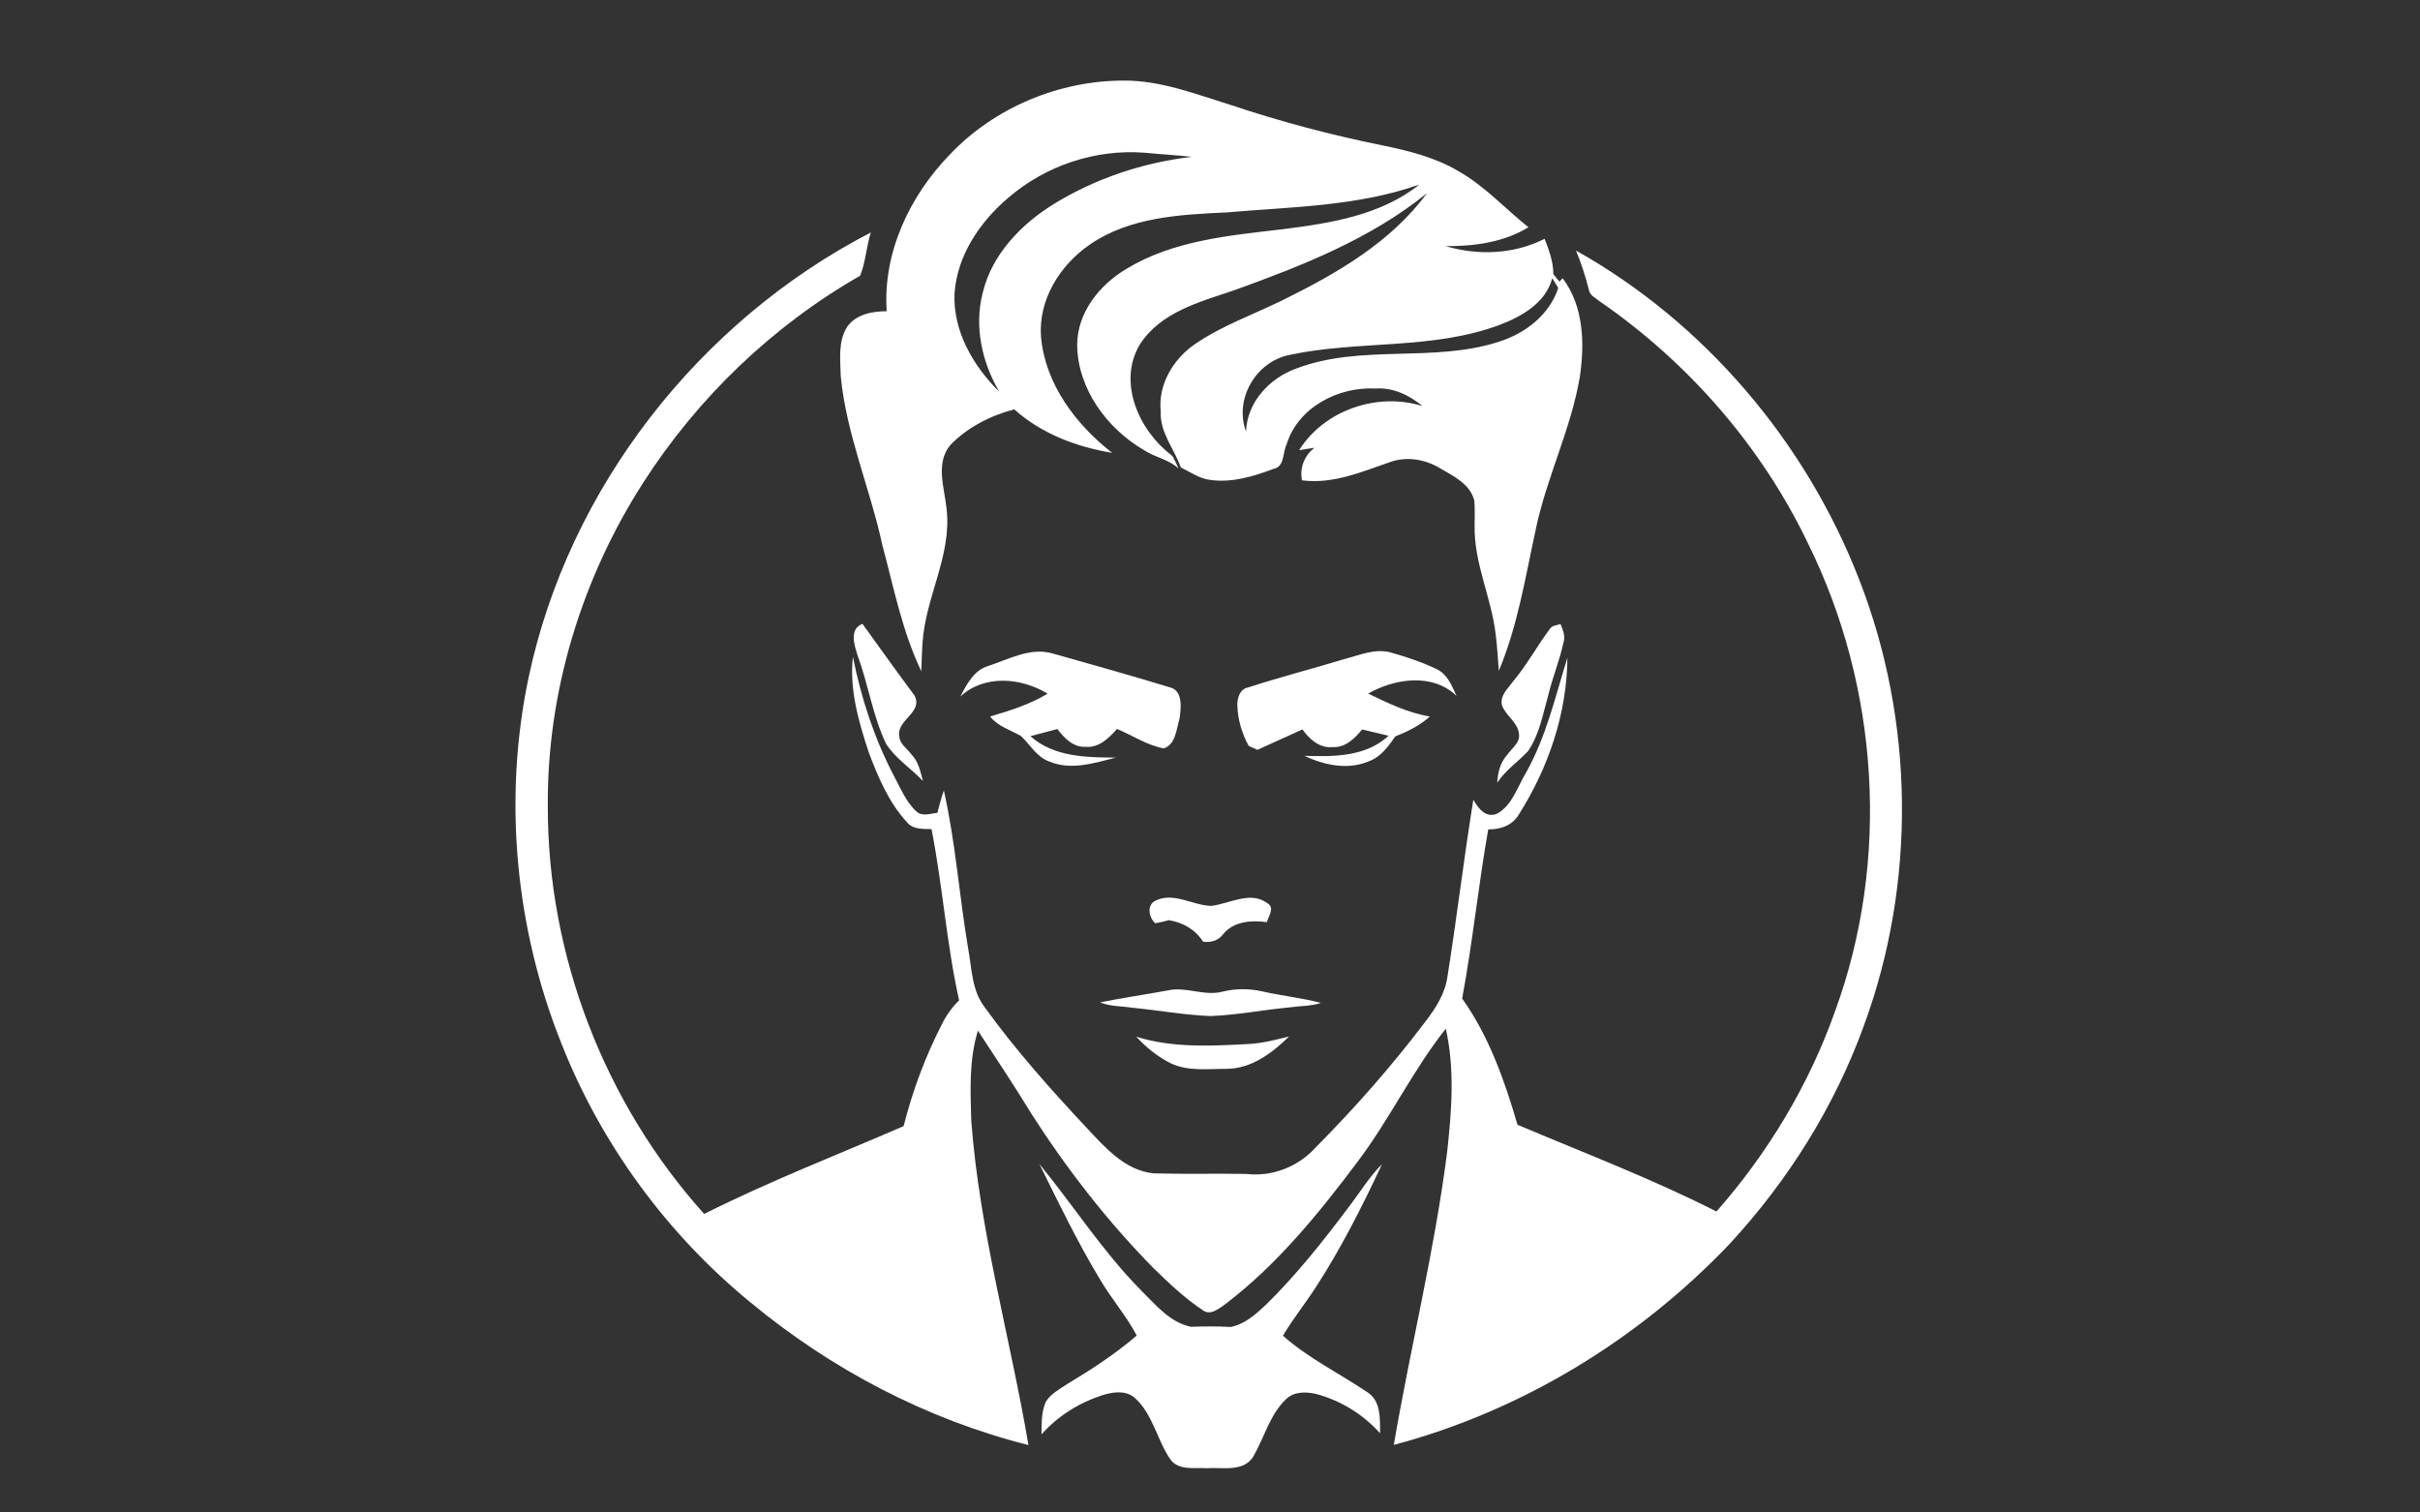 <?xml version="1.0" encoding="utf-8"?>
<!-- Generator: Adobe Illustrator 16.0.0, SVG Export Plug-In . SVG Version: 6.00 Build 0)  -->
<!DOCTYPE svg PUBLIC "-//W3C//DTD SVG 1.1//EN" "http://www.w3.org/Graphics/SVG/1.1/DTD/svg11.dtd">
<svg version="1.1" id="Calque_1" xmlns="http://www.w3.org/2000/svg" xmlns:xlink="http://www.w3.org/1999/xlink" x="0px" y="0px"
	 width="160px" height="100px" viewBox="0 0 160 100" enable-background="new 0 0 160 100" xml:space="preserve">
<rect x="0" y="0" width="160" height="100" fill="#333333" stroke="none"/>
<g>
	<g>
		<g>
			<path fill="#FFFFFF" d="M62.802,10.214c2.962-3.121,7.255-4.901,11.546-4.886c2.439-0.001,4.728,0.902,7.021,1.611
				c3.27,1.096,6.607,1.98,9.987,2.664c1.75,0.362,3.521,0.79,5.072,1.715c1.734,0.981,3.081,2.473,4.626,3.707
				c-1.64,1.002-3.584,1.259-5.47,1.249c2.158,0.639,4.511,0.539,6.539-0.485c0.288,0.752,0.582,1.521,0.576,2.342
				c0.131,0.161,0.268,0.324,0.403,0.486l0.215-0.218c1.395,1.85,1.457,4.297,1.138,6.498c-0.582,3.466-2.196,6.65-2.914,10.088
				c-0.687,3.153-1.189,6.373-2.446,9.367c-0.063-0.799-0.105-1.599-0.205-2.392c-0.277-2.447-1.456-4.744-1.394-7.239
				c0-0.541,0.026-1.085-0.021-1.623c-0.272-1.089-1.368-1.619-2.253-2.131c-0.975-0.596-2.196-0.809-3.286-0.427
				c-1.881,0.648-3.814,1.488-5.853,1.217c-0.168-0.837,0.157-1.619,0.817-2.153c-0.252,0.039-0.755,0.119-1.006,0.159
				c1.661-2.655,5.197-3.853,8.158-2.912c-0.87-0.722-1.949-1.243-3.112-1.164c-2.463-0.129-5.13,1.245-5.879,3.706
				c-0.268,0.541-0.115,1.464-0.865,1.61c-1.325,0.498-2.745,0.928-4.182,0.726c-0.718-0.08-1.313-0.521-1.945-0.824
				c-0.435-1.235-1.391-2.306-1.325-3.689c-0.194-1.77,0.815-3.463,2.238-4.448c1.804-1.245,3.894-1.97,5.849-2.935
				c3.536-1.746,7.136-3.817,9.51-7.057c-3.726,3.021-8.263,4.797-12.728,6.411c-2.265,0.768-4.886,1.443-6.252,3.592
				c-1.497,2.499-0.049,5.708,2.099,7.322l0.105,0.132c0.13,0.244,0.248,0.491,0.356,0.748c-0.629-0.599-1.526-0.732-2.24-1.193
				c-2.472-1.424-4.43-4.06-4.464-6.984c0.011-2.147,1.474-3.967,3.248-5.022c3.11-1.892,6.819-2.212,10.352-2.628
				c3.144-0.396,6.471-0.916,9.027-2.953c-4.081,1.446-8.467,1.471-12.732,1.842c-3.094,0.143-6.412,0.308-9.048,2.12
				c-1.983,1.357-3.436,3.668-3.234,6.137c0.287,3.111,2.306,5.769,4.702,7.641c-2.349-0.388-4.678-1.265-6.471-2.875
				c-1.569,0.405-3.085,1.182-4.222,2.35c-1.019,1.208-0.389,2.852-0.252,4.246c0.348,3.076-1.411,5.835-1.593,8.851
				c-0.045,0.624-0.054,1.247-0.081,1.868c-1.265-2.642-1.823-5.539-2.578-8.35c-0.808-3.744-2.381-7.317-2.748-11.154
				c-0.026-1.093-0.195-2.308,0.43-3.277c0.585-0.827,1.662-1.02,2.608-1.023C58.36,16.709,60.146,12.943,62.802,10.214z
				 M66.685,13.057c-1.893,1.596-3.42,3.846-3.578,6.379c-0.093,2.477,1.245,4.771,2.959,6.463c-1.137-1.938-1.665-4.3-1.101-6.506
				c0.6-2.563,2.545-4.574,4.733-5.92c2.753-1.686,5.894-2.729,9.098-3.103c-1.038-0.117-2.08-0.17-3.12-0.272
				C72.439,9.845,69.148,10.94,66.685,13.057z M102.627,18.394c-0.419,1.618-2.002,2.525-3.458,3.08
				c-4.454,1.675-9.327,1.01-13.906,1.991c-2.228,0.443-3.674,2.912-2.882,5.065c0.073-1.948,1.561-3.536,3.332-4.168
				c4.291-1.63,9.049-0.36,13.388-1.768c1.739-0.545,3.338-1.772,3.925-3.554C102.895,18.824,102.758,18.608,102.627,18.394z"/>
		</g>
		<path fill="#FFFFFF" d="M102.485,41.56c0.152-0.228,0.461-0.207,0.691-0.303c0.142,0.385,0.341,0.787,0.199,1.207
			c-0.251,1.179-0.718,2.295-1.001,3.466c-0.366,1.27-0.586,2.632-1.352,3.739c-0.671,0.705-1.482,1.259-2.033,2.077
			c0.042-0.666,0.199-1.347,0.671-1.847c0.294-0.438,0.87-0.803,0.765-1.4c-0.089-0.765-0.875-1.174-1.121-1.868
			c-0.151-0.625,0.378-1.094,0.708-1.546C100.939,43.982,101.626,42.708,102.485,41.56z"/>
		<path fill="#FFFFFF" d="M65.324,44.036c1.366-0.443,2.792-1.259,4.266-0.833c2.585,0.727,5.17,1.455,7.738,2.235
			c0.9,0.211,0.758,1.365,0.66,2.062c-0.206,0.673-0.254,1.75-1.055,1.979c-1.104-0.207-2.059-0.856-3.083-1.285
			c-0.536,0.604-1.186,1.259-2.07,1.184c-0.817,0.046-1.417-0.58-1.869-1.176c-0.596,0.156-1.189,0.318-1.784,0.469
			c1.539,1.384,3.703,1.407,5.651,1.42c-1.418,0.353-2.955,0.86-4.383,0.265c-0.848-0.288-1.275-1.112-1.888-1.69
			c-0.702-0.399-1.526-0.639-2.049-1.294c1.307-0.381,2.63-0.8,3.805-1.509c-1.75-1.064-4.176-1.284-5.77,0.19
			C63.916,45.244,64.378,44.325,65.324,44.036z"/>
		<path fill="#FFFFFF" d="M88.883,43.577c0.99-0.258,2.018-0.719,3.055-0.441c1.038,0.295,2.064,0.634,3.034,1.098
			c0.718,0.33,1.021,1.099,1.325,1.774c-1.587-1.527-4.076-1.153-5.842-0.151c1.305,0.63,2.641,1.28,4.082,1.514
			c-0.666,0.6-1.473,0.997-2.295,1.321c-0.456,0.677-0.98,1.386-1.787,1.661c-1.368,0.57-2.929,0.226-4.218-0.381
			c1.928,0.063,4.056,0.075,5.569-1.325c-0.581-0.139-1.168-0.287-1.75-0.417c-0.487,0.594-1.121,1.225-1.96,1.165
			c-0.859,0.084-1.524-0.524-1.985-1.169c-0.99,0.445-1.98,0.906-2.971,1.349c-0.142-0.064-0.436-0.194-0.582-0.258
			c-0.45-0.829-0.729-1.754-0.749-2.702c-0.016-0.479,0.178-1.073,0.723-1.168C84.634,44.769,86.771,44.214,88.883,43.577z"/>
		<path fill="#FFFFFF" d="M80.83,65.564c0.87-0.215,1.782-0.215,2.657-0.01c1.278,0.288,2.583,0.424,3.851,0.754
			c-0.665,0.221-1.378,0.194-2.064,0.294c-1.744,0.167-3.469,0.503-5.217,0.576c-1.744-0.063-3.467-0.383-5.2-0.551
			c-0.71-0.109-1.456-0.078-2.126-0.355c1.482-0.294,2.977-0.514,4.464-0.786C78.413,65.203,79.618,65.885,80.83,65.564z"/>
		<path fill="#FFFFFF" d="M75.121,68.541c2.352,0.738,4.859,0.623,7.292,0.492c0.959-0.031,1.892-0.272,2.818-0.508
			c-1.115,1.095-2.494,2.133-4.129,2.143c-1.229-0.005-2.547,0.179-3.696-0.366C76.537,69.872,75.777,69.248,75.121,68.541z"/>
		<path fill="#FFFFFF" d="M72.731,84.596c-1.49-2.468-2.743-5.067-4.015-7.645c2.243,2.74,4.169,5.758,6.665,8.3
			c0.982,0.964,1.94,2.18,3.36,2.473c0.876-0.036,1.753-0.036,2.628,0.011c0.917-0.179,1.65-0.833,2.316-1.457
			c2.007-1.965,3.762-4.176,5.449-6.424c0.749-0.964,1.373-2.022,2.237-2.882c-1.315,2.813-2.725,5.602-4.423,8.211
			c-0.691,1.053-1.478,2.043-2.127,3.128c1.677,1.488,3.704,2.474,5.549,3.715c0.943,0.566,0.87,1.782,0.875,2.74
			c-1.11-1.252-2.599-2.164-4.213-2.599c-0.665-0.157-1.473-0.178-2.001,0.336c-1.085,1.037-1.441,2.546-2.175,3.809
			c-0.65,1.032-2.028,0.687-3.051,0.76c-0.812-0.058-1.857,0.184-2.42-0.576c-0.903-1.3-1.157-3.023-2.387-4.098
			c-0.599-0.503-1.452-0.361-2.135-0.146c-1.531,0.498-2.932,1.378-4.002,2.583c0-0.713-0.008-1.446,0.267-2.122
			c0.322-0.561,0.929-0.864,1.449-1.216c1.597-0.959,3.164-1.98,4.58-3.196C74.467,86.995,73.478,85.869,72.731,84.596z"/>
	</g>
	<g>
		<path fill="#FFFFFF" d="M34.947,44.799c2.646-12.534,11.276-23.554,22.626-29.429c-0.292,0.937-0.34,1.953-0.703,2.859
			c-5.782,3.308-10.732,8.059-14.332,13.666c-4.09,6.361-6.388,13.892-6.319,21.471c-0.009,9.835,3.767,19.587,10.338,26.896
			c4.29-2.159,8.779-3.894,13.186-5.806c0.588-2.321,1.424-4.58,2.517-6.707c0.294-0.598,0.674-1.147,1.153-1.609
			c-0.834-3.73-1.087-7.571-1.825-11.322c-0.583-0.017-1.256,0.031-1.65-0.487c-1.176-1.284-1.868-2.924-2.481-4.534
			c-0.68-2.045-1.306-4.193-1.067-6.373c0.542,2.716,1.407,5.379,2.693,7.836c0.458,0.836,0.811,1.771,1.54,2.421
			c0.386,0.314,0.909,0.1,1.352,0.063c0.127-0.498,0.262-0.996,0.428-1.483c0.777,3.442,1.018,6.979,1.609,10.459
			c0.242,1.305,0.233,2.751,1.074,3.851c2.04,2.83,4.363,5.439,6.744,7.98c1.225,1.305,2.541,2.835,4.442,3.028
			c2.042,0.058,4.083,0,6.127,0.037c1.734,0.204,3.463-0.487,4.621-1.787c2.583-2.604,5.01-5.36,7.221-8.284
			c0.681-0.885,1.31-1.859,1.462-2.997c0.618-3.883,1.079-7.791,1.708-11.674c0.319,0.556,0.802,1.221,1.546,0.933
			c1.032-0.545,1.362-1.787,1.938-2.722c1.331-2.372,1.938-5.033,2.735-7.604c-0.026,3.663-1.247,7.265-3.196,10.346
			c-0.409,0.734-1.231,1.027-2.038,1.007c-0.655,3.715-1.032,7.477-1.725,11.187c1.776,2.489,2.809,5.429,3.658,8.342
			c4.401,1.865,8.887,3.568,13.156,5.737c3.411-3.872,6.115-8.373,7.839-13.235c3.657-9.992,2.919-21.435-1.797-30.958
			c-3.076-6.416-7.907-11.944-13.755-15.979c-0.262-0.224-0.66-0.38-0.718-0.757c-0.225-0.887-0.508-1.754-0.854-2.604
			c8.509,4.777,15.189,12.652,18.716,21.736c3.658,9.371,3.789,20.074,0.314,29.515c-1.934,5.34-5.009,10.239-8.86,14.41
			c-6.015,6.329-13.765,11.056-22.217,13.304c1.101-6.472,2.699-12.854,3.526-19.372c0.299-2.703,0.514-5.47-0.089-8.147
			c-2.185,2.751-3.704,5.979-5.826,8.787c-2.573,3.432-5.318,6.807-8.74,9.416c-0.43,0.293-0.989,0.802-1.513,0.403
			c-1.188-0.791-2.229-1.781-3.249-2.777c-3.027-3.075-5.69-6.502-8.022-10.128c-1.15-1.887-2.373-3.726-3.583-5.57
			c-0.597,1.913-0.499,3.972-0.441,5.947c0.542,7.263,2.563,14.3,3.782,21.452c-6.74-1.698-13.041-5.01-18.386-9.438
			c-5.52-4.521-9.869-10.464-12.49-17.103C34.071,61.378,33.255,52.848,34.947,44.799z"/>
	</g>
	<g>
		<path fill="#FFFFFF" d="M56.699,43.333c-0.215-0.687-0.57-1.729,0.322-2.089c1.141,1.577,2.271,3.17,3.435,4.729
			c0.618,1.149-1.229,1.621-0.996,2.74c0.038,0.494,0.524,0.781,0.79,1.156c0.479,0.473,0.598,1.152,0.776,1.773
			c-0.794-0.844-1.812-1.481-2.441-2.461C57.697,47.324,57.412,45.256,56.699,43.333z"/>
	</g>
	<g>
		<path fill="#FFFFFF" d="M76.379,59.555c1.22-0.603,2.46,0.304,3.691,0.341c1.209-0.137,2.592-1.017,3.719-0.184
			c0.519,0.304,0.078,0.844-0.026,1.258c-1.017-0.142-2.185-0.063-2.887,0.786c-0.319,0.439-0.803,0.565-1.332,0.508
			c-0.511-0.807-1.345-1.284-2.274-1.425c-0.295,0.083-0.588,0.151-0.886,0.204C75.959,60.682,75.798,59.854,76.379,59.555z"/>
	</g>
</g>
</svg>
